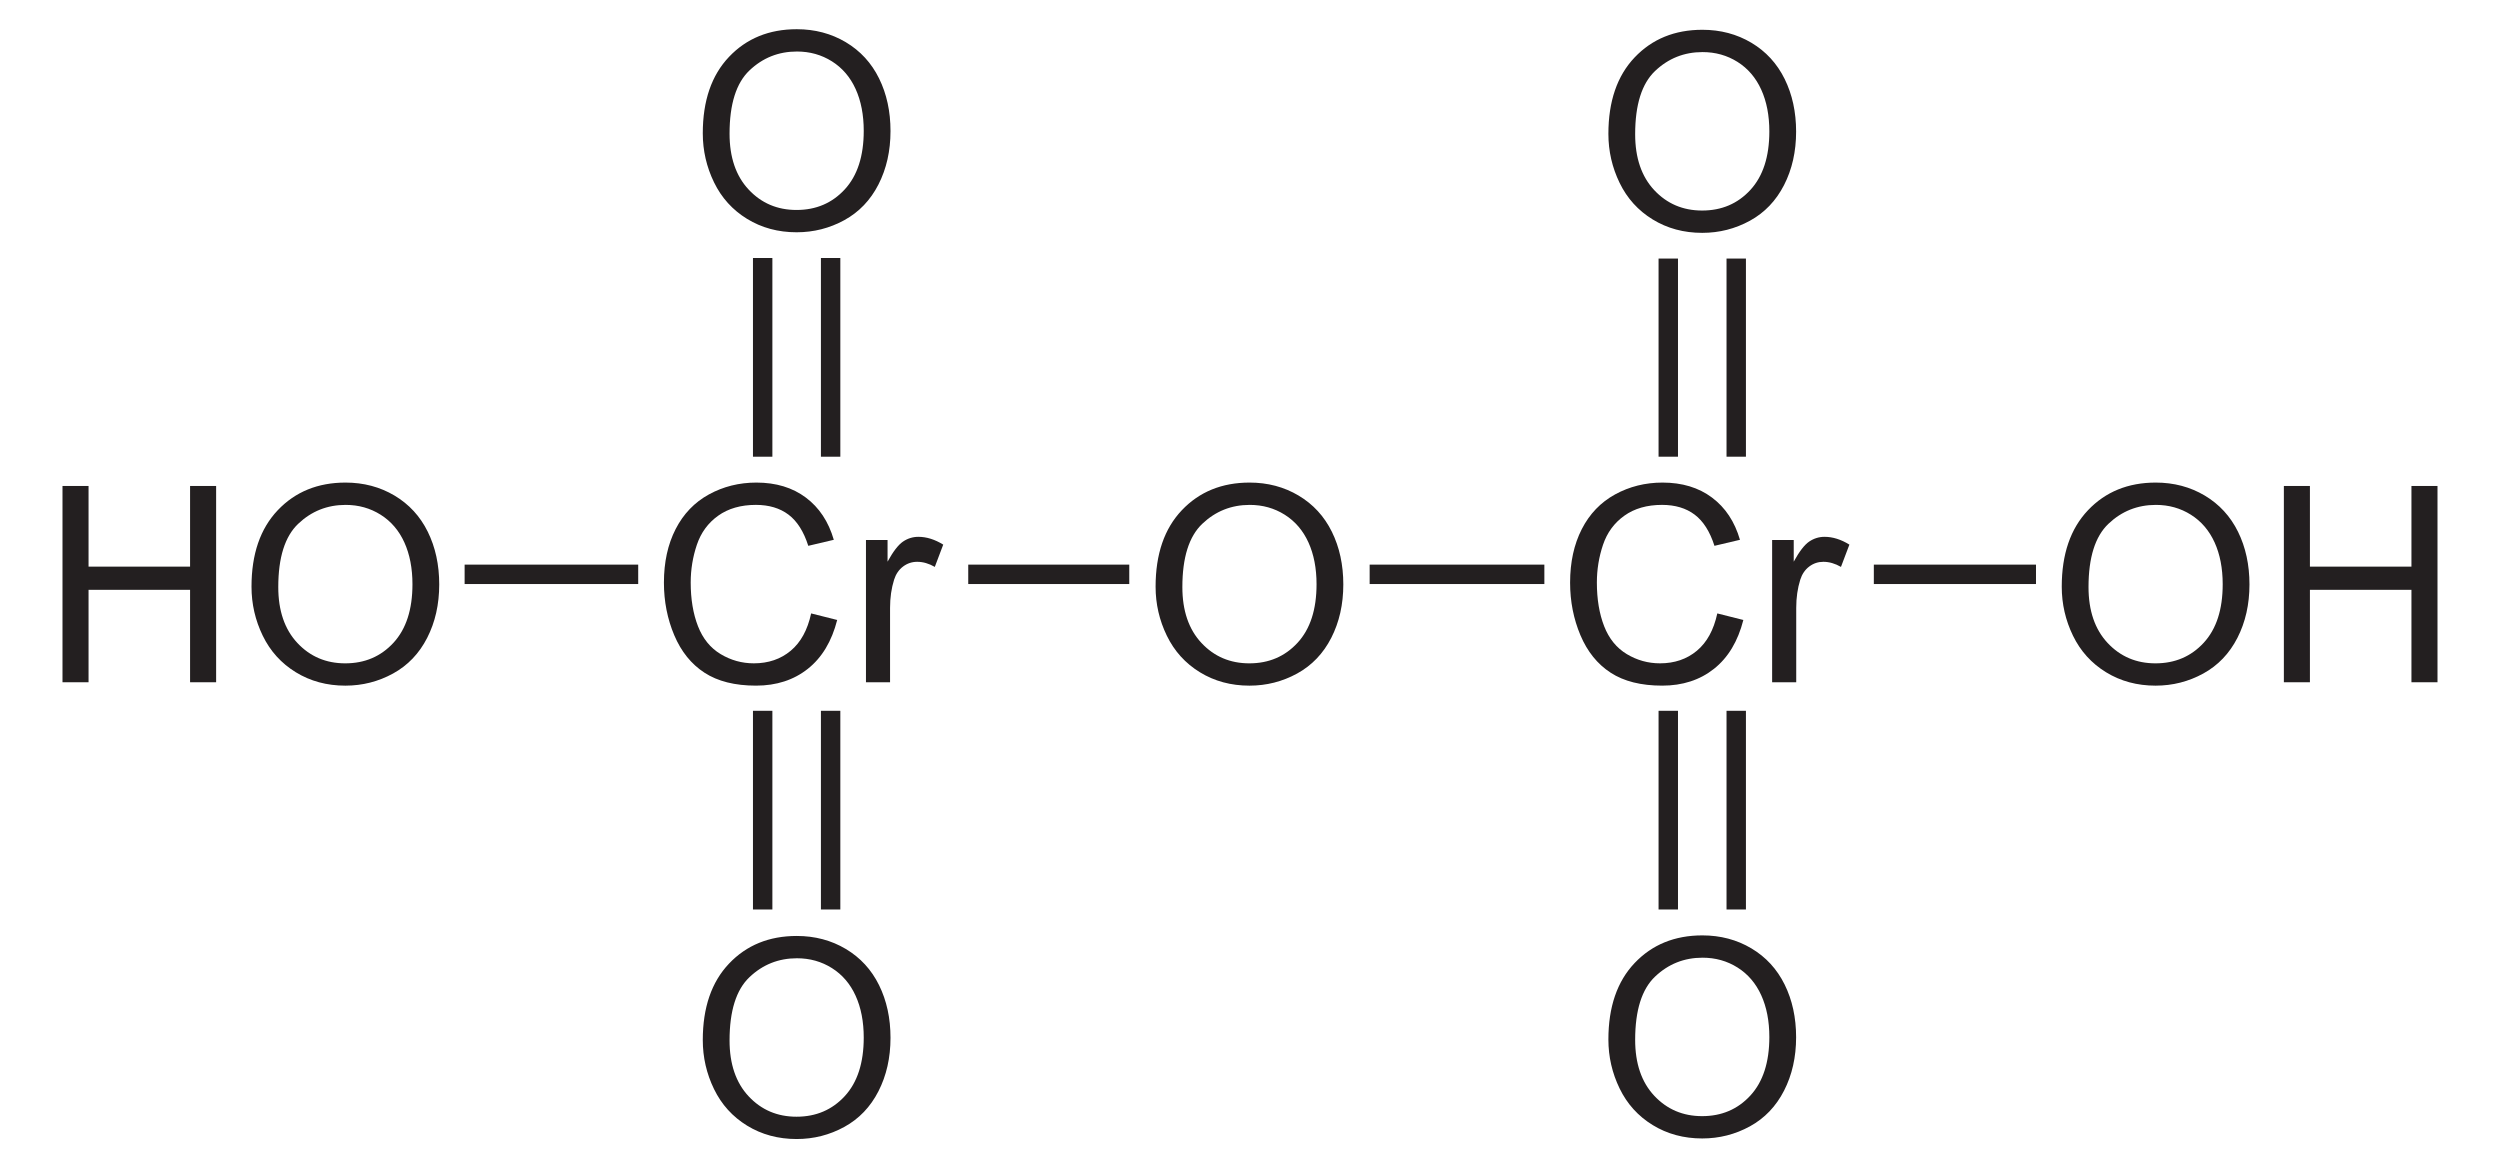 <?xml version="1.0" encoding="UTF-8" standalone="no"?>
<!-- Generator: Adobe Illustrator 12.0.1, SVG Export Plug-In . SVG Version: 6.00 Build 51448)  -->
<svg
   xmlns:dc="http://purl.org/dc/elements/1.1/"
   xmlns:cc="http://web.resource.org/cc/"
   xmlns:rdf="http://www.w3.org/1999/02/22-rdf-syntax-ns#"
   xmlns:svg="http://www.w3.org/2000/svg"
   xmlns="http://www.w3.org/2000/svg"
   xmlns:sodipodi="http://sodipodi.sourceforge.net/DTD/sodipodi-0.dtd"
   xmlns:inkscape="http://www.inkscape.org/namespaces/inkscape"
   version="1.1"
   id="Layer_1"
   width="207.971"
   height="97.182"
   viewBox="0 0 207.971 97.182"
   style="overflow:visible;enable-background:new 0 0 207.971 97.182;"
   xml:space="preserve"
   sodipodi:version="0.32"
   inkscape:version="0.45.1"
   sodipodi:docname="Dichromsäure.svg"
   inkscape:output_extension="org.inkscape.output.svg.inkscape"
   sodipodi:docbase="C:\"><defs
   id="defs72" /><sodipodi:namedview
   inkscape:window-height="579"
   inkscape:window-width="801"
   inkscape:pageshadow="2"
   inkscape:pageopacity="0.0"
   guidetolerance="10.0"
   gridtolerance="10.0"
   objecttolerance="10.0"
   borderopacity="1.0"
   bordercolor="#666666"
   pagecolor="#ffffff"
   id="base"
   inkscape:zoom="3.4475962"
   inkscape:cx="103.9855"
   inkscape:cy="48.591"
   inkscape:window-x="44"
   inkscape:window-y="44"
   inkscape:current-layer="Layer_1" />
<g
   id="g3"
   transform="matrix(0.95,0,0,0.95,5.199,2.43)">
	<path
   style="fill:#231f20"
   d="M 56.068,9.119 C 56.068,6.266 56.834,4.034 58.366,2.421 C 59.898,0.807 61.876,0 64.299,0 C 65.886,0 67.316,0.379 68.59,1.137 C 69.864,1.896 70.835,2.952 71.504,4.308 C 72.173,5.664 72.506,7.202 72.506,8.92 C 72.506,10.663 72.154,12.222 71.451,13.597 C 70.748,14.972 69.751,16.014 68.461,16.721 C 67.171,17.428 65.78,17.782 64.287,17.782 C 62.669,17.782 61.223,17.391 59.949,16.61 C 58.675,15.829 57.71,14.761 57.053,13.41 C 56.396,12.059 56.068,10.628 56.068,9.119 z M 58.412,9.148 C 58.412,11.218 58.969,12.849 60.083,14.041 C 61.197,15.233 62.595,15.828 64.275,15.828 C 65.987,15.828 67.396,15.226 68.503,14.023 C 69.609,12.82 70.162,11.113 70.162,8.902 C 70.162,7.504 69.926,6.283 69.453,5.24 C 68.98,4.197 68.288,3.388 67.377,2.814 C 66.466,2.24 65.444,1.953 64.311,1.953 C 62.701,1.953 61.315,2.506 60.154,3.611 C 58.993,4.716 58.412,6.563 58.412,9.148 z "
   id="path5" />
</g>
<g
   id="g7"
   transform="matrix(0.95,0,0,0.95,5.199,2.43)">
	<path
   style="fill:#231f20"
   d="M 65.556,51.157 L 67.837,51.731 C 67.361,53.601 66.504,55.027 65.268,56.008 C 64.031,56.989 62.518,57.481 60.731,57.481 C 58.881,57.481 57.377,57.104 56.218,56.349 C 55.059,55.595 54.177,54.501 53.572,53.071 C 52.967,51.64 52.665,50.103 52.665,48.462 C 52.665,46.672 53.006,45.109 53.689,43.776 C 54.372,42.443 55.343,41.429 56.604,40.738 C 57.864,40.047 59.25,39.7 60.764,39.7 C 62.481,39.7 63.924,40.138 65.094,41.014 C 66.265,41.891 67.08,43.122 67.54,44.711 L 65.306,45.238 C 64.908,43.988 64.331,43.078 63.575,42.508 C 62.818,41.938 61.866,41.653 60.72,41.653 C 59.402,41.653 58.3,41.969 57.414,42.602 C 56.529,43.235 55.907,44.084 55.548,45.151 C 55.189,46.218 55.01,47.317 55.01,48.45 C 55.01,49.911 55.222,51.186 55.647,52.276 C 56.072,53.366 56.732,54.18 57.629,54.719 C 58.526,55.258 59.496,55.528 60.541,55.528 C 61.812,55.528 62.887,55.161 63.768,54.426 C 64.649,53.691 65.244,52.603 65.556,51.157 z "
   id="path9" />
	<path
   style="fill:#231f20"
   d="M 70.357,57.185 L 70.357,44.731 L 72.248,44.731 L 72.248,46.626 C 72.733,45.74 73.182,45.156 73.593,44.873 C 74.004,44.592 74.456,44.45 74.95,44.45 C 75.662,44.45 76.387,44.678 77.123,45.132 L 76.385,47.084 C 75.87,46.787 75.356,46.638 74.842,46.638 C 74.382,46.638 73.969,46.777 73.603,47.054 C 73.237,47.331 72.975,47.716 72.819,48.208 C 72.585,48.958 72.467,49.778 72.467,50.669 L 72.467,57.185 L 70.357,57.185 L 70.357,57.185 z "
   id="path11" />
</g>
<path
   style="fill:#231f20"
   d="M 68.291,21.463 L 69.906,21.463 L 69.906,37.993 L 68.291,37.993 L 68.291,21.463 z "
   id="rect13" />
<path
   style="fill:#231f20"
   d="M 62.638,21.463 L 64.253,21.463 L 64.253,37.993 L 62.638,37.993 L 62.638,21.463 z "
   id="rect15" />
<g
   id="g17"
   transform="matrix(0.95,0,0,0.95,5.199,2.43)">
	<path
   style="fill:#231f20"
   d="M 56.068,88.52 C 56.068,85.667 56.834,83.435 58.366,81.822 C 59.898,80.208 61.876,79.401 64.299,79.401 C 65.886,79.401 67.316,79.78 68.59,80.538 C 69.864,81.297 70.835,82.353 71.504,83.709 C 72.173,85.065 72.506,86.603 72.506,88.321 C 72.506,90.064 72.154,91.623 71.451,92.998 C 70.748,94.373 69.751,95.415 68.461,96.122 C 67.171,96.829 65.78,97.183 64.287,97.183 C 62.669,97.183 61.223,96.792 59.949,96.011 C 58.675,95.23 57.71,94.162 57.053,92.811 C 56.396,91.46 56.068,90.028 56.068,88.52 z M 58.412,88.549 C 58.412,90.619 58.969,92.25 60.083,93.442 C 61.197,94.634 62.595,95.229 64.275,95.229 C 65.987,95.229 67.396,94.627 68.503,93.424 C 69.609,92.221 70.162,90.514 70.162,88.303 C 70.162,86.905 69.926,85.684 69.453,84.641 C 68.98,83.598 68.288,82.789 67.377,82.215 C 66.466,81.641 65.444,81.354 64.311,81.354 C 62.701,81.354 61.315,81.907 60.154,83.012 C 58.993,84.117 58.412,85.963 58.412,88.549 z "
   id="path19" />
</g>
<path
   style="fill:#231f20"
   d="M 68.291,59.13 L 69.906,59.13 L 69.906,75.659 L 68.291,75.659 L 68.291,59.13 z "
   id="rect21" />
<path
   style="fill:#231f20"
   d="M 62.638,59.13 L 64.253,59.13 L 64.253,75.659 L 62.638,75.659 L 62.638,59.13 z "
   id="rect23" />
<g
   id="g25"
   transform="matrix(0.95,0,0,0.95,5.199,2.43)">
	<path
   style="fill:#231f20"
   d="M 95.719,48.819 C 95.719,45.966 96.485,43.734 98.017,42.121 C 99.549,40.507 101.527,39.7 103.95,39.7 C 105.537,39.7 106.967,40.079 108.241,40.837 C 109.514,41.596 110.486,42.652 111.155,44.008 C 111.823,45.363 112.157,46.902 112.157,48.62 C 112.157,50.363 111.805,51.922 111.102,53.297 C 110.398,54.672 109.401,55.714 108.112,56.421 C 106.822,57.128 105.431,57.482 103.938,57.482 C 102.32,57.482 100.874,57.091 99.6,56.31 C 98.326,55.529 97.361,54.461 96.704,53.11 C 96.047,51.759 95.719,50.328 95.719,48.819 z M 98.063,48.849 C 98.063,50.919 98.62,52.55 99.734,53.742 C 100.848,54.934 102.246,55.529 103.926,55.529 C 105.638,55.529 107.047,54.927 108.154,53.724 C 109.261,52.521 109.813,50.814 109.813,48.603 C 109.813,47.205 109.577,45.984 109.104,44.941 C 108.63,43.898 107.938,43.089 107.028,42.515 C 106.118,41.941 105.095,41.654 103.962,41.654 C 102.352,41.654 100.966,42.207 99.805,43.312 C 98.644,44.417 98.063,46.263 98.063,48.849 z "
   id="path27" />
</g>
<path
   style="fill:#231f20"
   d="M 80.547,46.97 L 93.942,46.97 L 93.942,48.585 L 80.547,48.585 L 80.547,46.97 z "
   id="rect29" />
<g
   id="g31"
   transform="matrix(0.95,0,0,0.95,5.199,2.43)">
	<path
   style="fill:#231f20"
   d="M 0,57.185 L 0,39.997 L 2.281,39.997 L 2.281,47.06 L 11.172,47.06 L 11.172,39.997 L 13.453,39.997 L 13.453,57.185 L 11.172,57.185 L 11.172,49.091 L 2.281,49.091 L 2.281,57.185 L 0,57.185 z "
   id="path33" />
	<path
   style="fill:#231f20"
   d="M 16.551,48.819 C 16.551,45.966 17.317,43.734 18.849,42.121 C 20.381,40.507 22.359,39.7 24.782,39.7 C 26.369,39.7 27.799,40.079 29.073,40.837 C 30.347,41.596 31.318,42.652 31.987,44.008 C 32.656,45.364 32.989,46.902 32.989,48.62 C 32.989,50.363 32.637,51.922 31.934,53.297 C 31.231,54.672 30.234,55.714 28.944,56.421 C 27.654,57.128 26.263,57.482 24.77,57.482 C 23.152,57.482 21.706,57.091 20.432,56.31 C 19.158,55.529 18.193,54.461 17.536,53.11 C 16.879,51.759 16.551,50.328 16.551,48.819 z M 18.895,48.849 C 18.895,50.919 19.452,52.55 20.566,53.742 C 21.68,54.934 23.078,55.529 24.758,55.529 C 26.47,55.529 27.879,54.927 28.986,53.724 C 30.092,52.521 30.645,50.814 30.645,48.603 C 30.645,47.205 30.409,45.984 29.936,44.941 C 29.463,43.898 28.771,43.089 27.86,42.515 C 26.949,41.941 25.927,41.654 24.794,41.654 C 23.184,41.654 21.798,42.207 20.637,43.312 C 19.476,44.417 18.895,46.263 18.895,48.849 z "
   id="path35" />
</g>
<path
   style="fill:#231f20"
   d="M 38.651,46.97 L 53.091,46.97 L 53.091,48.585 L 38.651,48.585 L 38.651,46.97 z "
   id="rect37" />
<g
   id="g39"
   transform="matrix(0.95,0,0,0.95,5.199,2.43)">
	<path
   style="fill:#231f20"
   d="M 144.906,51.157 L 147.187,51.731 C 146.71,53.601 145.853,55.027 144.617,56.008 C 143.381,56.989 141.868,57.481 140.081,57.481 C 138.231,57.481 136.727,57.104 135.568,56.349 C 134.408,55.595 133.527,54.501 132.922,53.071 C 132.318,51.64 132.016,50.103 132.016,48.462 C 132.016,46.672 132.357,45.109 133.039,43.776 C 133.721,42.443 134.693,41.429 135.953,40.738 C 137.213,40.047 138.599,39.7 140.113,39.7 C 141.83,39.7 143.273,40.138 144.443,41.014 C 145.615,41.891 146.429,43.122 146.89,44.711 L 144.656,45.238 C 144.258,43.988 143.68,43.078 142.924,42.508 C 142.168,41.938 141.215,41.653 140.069,41.653 C 138.751,41.653 137.649,41.969 136.764,42.602 C 135.878,43.235 135.256,44.084 134.897,45.151 C 134.539,46.217 134.36,47.317 134.36,48.45 C 134.36,49.911 134.572,51.186 134.997,52.276 C 135.422,53.366 136.083,54.18 136.979,54.719 C 137.875,55.258 138.846,55.528 139.89,55.528 C 141.161,55.528 142.237,55.161 143.118,54.426 C 143.999,53.691 144.594,52.603 144.906,51.157 z "
   id="path41" />
	<path
   style="fill:#231f20"
   d="M 149.707,57.185 L 149.707,44.731 L 151.598,44.731 L 151.598,46.626 C 152.082,45.74 152.532,45.156 152.942,44.873 C 153.354,44.592 153.805,44.45 154.299,44.45 C 155.012,44.45 155.737,44.678 156.473,45.132 L 155.735,47.084 C 155.22,46.787 154.706,46.638 154.192,46.638 C 153.731,46.638 153.319,46.777 152.952,47.054 C 152.587,47.331 152.325,47.716 152.169,48.208 C 151.935,48.958 151.817,49.778 151.817,50.669 L 151.817,57.185 L 149.707,57.185 L 149.707,57.185 z "
   id="path43" />
</g>
<path
   style="fill:#231f20"
   d="M 113.939,46.97 L 128.473,46.97 L 128.473,48.585 L 113.939,48.585 L 113.939,46.97 z "
   id="rect45" />
<g
   id="g47"
   transform="matrix(0.95,0,0,0.95,5.199,2.43)">
	<path
   style="fill:#231f20"
   d="M 175.068,48.819 C 175.068,45.966 175.834,43.734 177.366,42.121 C 178.898,40.507 180.876,39.7 183.299,39.7 C 184.886,39.7 186.317,40.079 187.59,40.837 C 188.863,41.596 189.835,42.652 190.504,44.008 C 191.172,45.363 191.506,46.902 191.506,48.62 C 191.506,50.363 191.154,51.922 190.451,53.297 C 189.747,54.672 188.75,55.714 187.461,56.421 C 186.171,57.128 184.779,57.482 183.287,57.482 C 181.669,57.482 180.223,57.091 178.949,56.31 C 177.675,55.529 176.71,54.461 176.053,53.11 C 175.396,51.758 175.068,50.328 175.068,48.819 z M 177.412,48.849 C 177.412,50.919 177.969,52.55 179.083,53.742 C 180.197,54.934 181.595,55.529 183.275,55.529 C 184.987,55.529 186.396,54.927 187.503,53.724 C 188.61,52.521 189.162,50.814 189.162,48.603 C 189.162,47.205 188.926,45.984 188.453,44.941 C 187.979,43.898 187.287,43.089 186.377,42.515 C 185.467,41.941 184.444,41.654 183.311,41.654 C 181.701,41.654 180.315,42.207 179.154,43.312 C 177.993,44.417 177.412,46.263 177.412,48.849 z "
   id="path49" />
	<path
   style="fill:#231f20"
   d="M 194.518,57.185 L 194.518,39.997 L 196.799,39.997 L 196.799,47.06 L 205.69,47.06 L 205.69,39.997 L 207.971,39.997 L 207.971,57.185 L 205.69,57.185 L 205.69,49.091 L 196.799,49.091 L 196.799,57.185 L 194.518,57.185 z "
   id="path51" />
</g>
<path
   style="fill:#231f20"
   d="M 155.881,46.97 L 169.371,46.97 L 169.371,48.585 L 155.881,48.585 L 155.881,46.97 z "
   id="rect53" />
<g
   id="g55"
   transform="matrix(0.95,0,0,0.95,5.199,2.43)">
	<path
   style="fill:#231f20"
   d="M 135.369,9.169 C 135.369,6.316 136.135,4.084 137.666,2.471 C 139.199,0.857 141.176,0.05 143.6,0.05 C 145.186,0.05 146.617,0.429 147.891,1.187 C 149.164,1.946 150.135,3.002 150.804,4.358 C 151.473,5.714 151.807,7.252 151.807,8.97 C 151.807,10.713 151.455,12.272 150.751,13.647 C 150.047,15.022 149.051,16.064 147.762,16.771 C 146.471,17.478 145.08,17.832 143.588,17.832 C 141.969,17.832 140.524,17.441 139.25,16.66 C 137.975,15.879 137.01,14.811 136.354,13.46 C 135.698,12.109 135.369,10.678 135.369,9.169 z M 137.713,9.198 C 137.713,11.268 138.27,12.899 139.383,14.091 C 140.498,15.282 141.895,15.878 143.576,15.878 C 145.287,15.878 146.697,15.276 147.803,14.073 C 148.909,12.87 149.463,11.163 149.463,8.952 C 149.463,7.554 149.227,6.333 148.753,5.29 C 148.279,4.247 147.588,3.438 146.678,2.864 C 145.767,2.29 144.744,2.003 143.612,2.003 C 142.001,2.003 140.616,2.556 139.454,3.661 C 138.293,4.767 137.713,6.612 137.713,9.198 z "
   id="path57" />
</g>
<path
   style="fill:#231f20"
   d="M 137.973,21.509 L 139.589,21.509 L 139.589,37.992 L 137.973,37.992 L 137.973,21.509 z "
   id="rect59" />
<path
   style="fill:#231f20"
   d="M 143.627,21.509 L 145.241,21.509 L 145.241,37.992 L 143.627,37.992 L 143.627,21.509 z "
   id="rect61" />
<g
   id="g63"
   transform="matrix(0.95,0,0,0.95,5.199,2.43)">
	<path
   style="fill:#231f20"
   d="M 135.369,88.47 C 135.369,85.617 136.135,83.385 137.666,81.772 C 139.199,80.158 141.176,79.351 143.6,79.351 C 145.186,79.351 146.617,79.73 147.891,80.488 C 149.164,81.247 150.135,82.303 150.804,83.659 C 151.473,85.015 151.807,86.553 151.807,88.271 C 151.807,90.014 151.455,91.573 150.751,92.948 C 150.047,94.323 149.051,95.365 147.762,96.072 C 146.471,96.779 145.08,97.133 143.588,97.133 C 141.969,97.133 140.524,96.742 139.25,95.961 C 137.975,95.18 137.01,94.112 136.354,92.761 C 135.698,91.41 135.369,89.979 135.369,88.47 z M 137.713,88.499 C 137.713,90.569 138.27,92.2 139.383,93.392 C 140.498,94.583 141.895,95.179 143.576,95.179 C 145.287,95.179 146.697,94.577 147.803,93.374 C 148.909,92.171 149.463,90.464 149.463,88.253 C 149.463,86.855 149.227,85.634 148.753,84.591 C 148.279,83.548 147.588,82.739 146.678,82.165 C 145.767,81.591 144.744,81.304 143.612,81.304 C 142.001,81.304 140.616,81.857 139.454,82.962 C 138.293,84.067 137.713,85.913 137.713,88.499 z "
   id="path65" />
</g>
<path
   style="fill:#231f20"
   d="M 143.627,59.13 L 145.241,59.13 L 145.241,75.659 L 143.627,75.659 L 143.627,59.13 z "
   id="rect67" />
<path
   style="fill:#231f20"
   d="M 137.973,59.13 L 139.589,59.13 L 139.589,75.659 L 137.973,75.659 L 137.973,59.13 z "
   id="rect69" />
</svg>